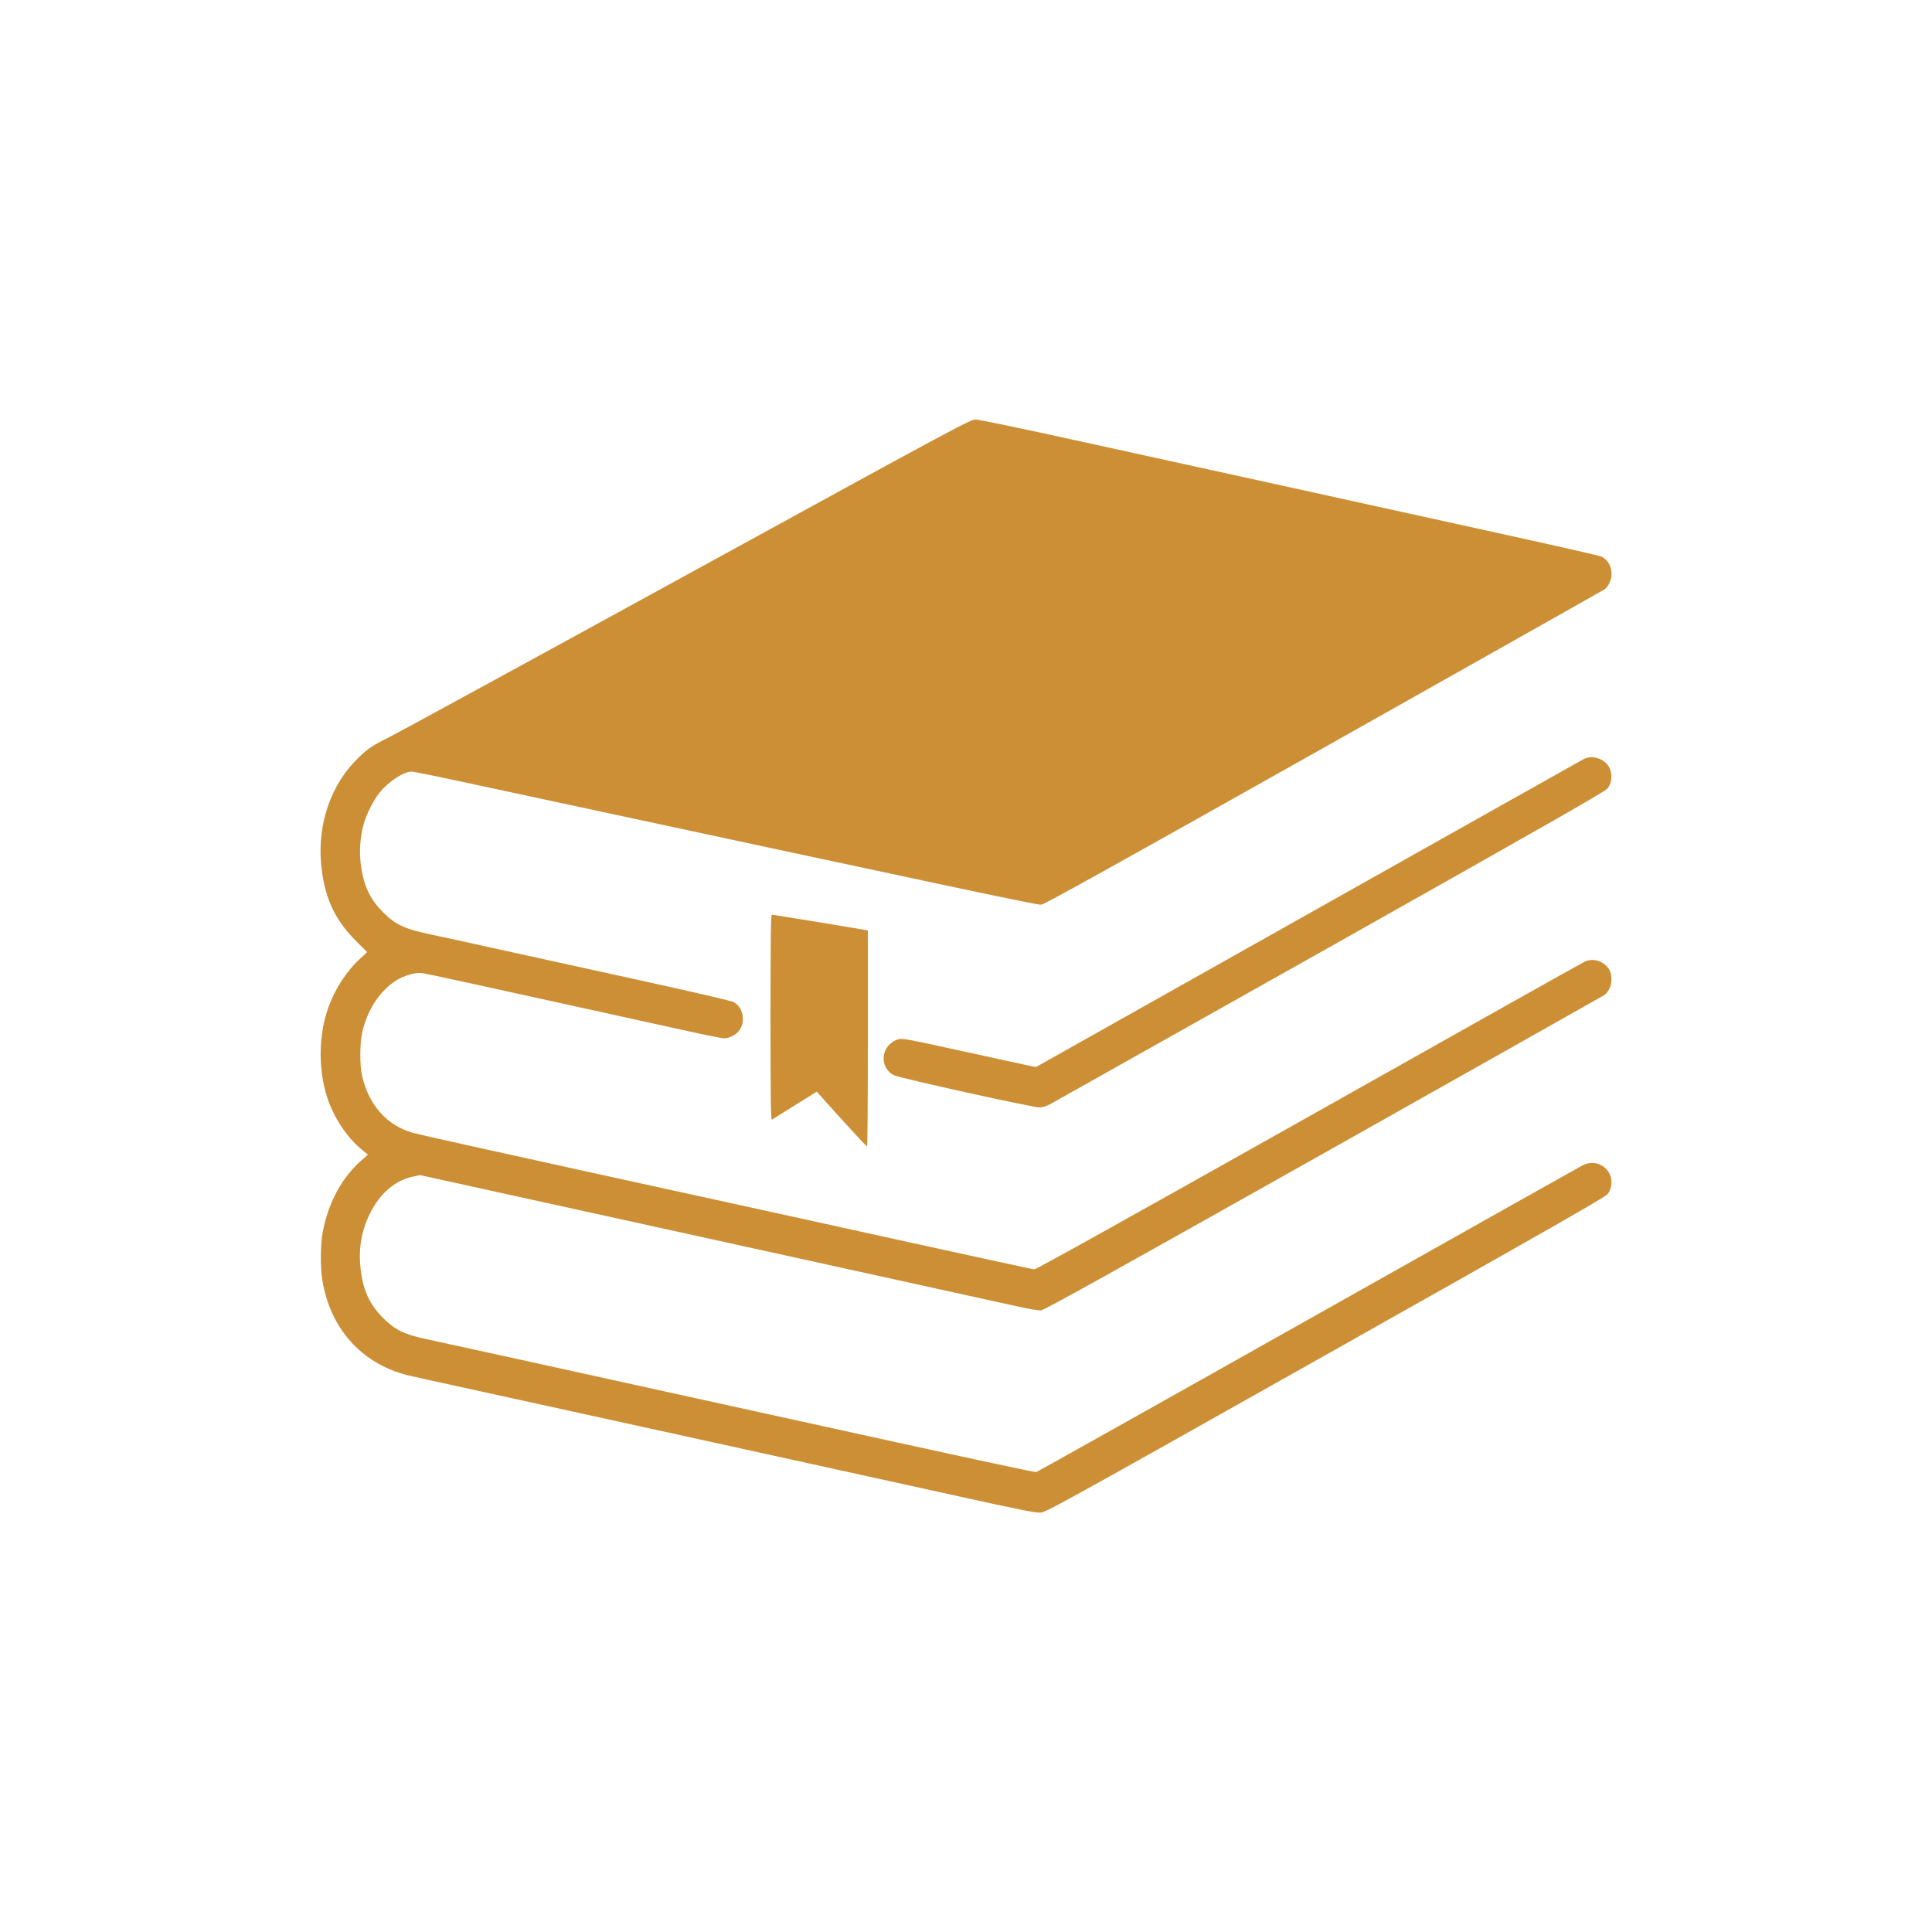 <svg xmlns="http://www.w3.org/2000/svg" xmlns:xlink="http://www.w3.org/1999/xlink" id="Capa_1" x="0px" y="0px" viewBox="0 0 500 500" style="enable-background:new 0 0 500 500;" xml:space="preserve"> <style type="text/css"> .st0{fill:#CC8F35;} </style> <g transform="translate(0,1280) scale(0.1,-0.1)"> <path class="st0" d="M1774.8,11311c-404.7-221.9-751.1-410.9-769.7-420c-38.8-18.7-54.9-29.4-80.1-54.6 c-68.2-66.8-103.3-168.4-94-271.4c7.6-84.6,33.7-143.2,88.6-198.4l30.6-30.8l-18.4-17c-34.5-31.4-65.1-78.4-82.1-126.2 c-25.5-71.3-26.6-160.2-2.5-234c15.8-49.2,50.7-102.2,87.2-132.2l17.8-14.7l-11.6-10.2c-54.1-45.3-90.8-112.1-105.6-191 c-5.7-30.6-6.2-89.7-1.1-121.7c19.8-125.9,101-217.3,219.9-247.6c12.2-3.1,86.3-19.5,165-36.5c128.5-28,728.7-159.9,1259.3-276.5 c160.5-35.4,202.6-43.9,215.1-42.7c14.7,1.1,60,26.3,737.2,407.5c566.6,318.9,723.3,408.4,729.8,416.3c12.2,15,13.9,39.1,3.7,56 c-13.6,23.5-42.7,31.7-67.9,19c-6.5-3.4-326.3-183.1-710.9-399.6c-384.3-216.5-701-393.9-703.5-394.5c-2.5-0.8-164.7,34-360.8,77 c-195.8,43-451.7,99.3-568.5,124.8c-116.6,25.8-302,66.5-411.8,90.6c-109.8,24.1-217.1,47.5-238.6,52.1 c-54.9,11.6-80.7,24.1-110.9,54.9c-35.4,35.4-52.1,72.7-58,129.6c-5.4,49.8,2.5,95.4,24.1,139.5c25.2,52.1,65.4,86.6,111.2,96.2 l18.7,4l199.5-43.9c109.8-24.1,329.7-72.4,488.4-107.3c635-139.5,808.8-177.7,857.5-188.5c31.7-7.1,55.2-11,62.3-10.2 c8.5,0.8,189.6,101.6,731.3,406.4c395.9,223,722.8,407.2,726.2,409.5c3.4,2,9.1,9.1,12.5,15.6c8.2,14.4,7.4,40.5-1.7,52.9 c-14.7,20.1-39.6,27.5-60.8,18.4c-6.8-3.1-328.6-183.7-715.4-401.6c-473.4-266.3-705.5-395.6-710.3-395.3 c-4,0.3-148.3,31.7-321.2,69.6c-172.6,38.2-528.1,116-789.6,173.2s-485.6,107-498.1,110.7c-66.5,19.5-112.6,71.3-130.2,146 c-6.5,27.2-6.5,83.8-0.3,112.3c13,59.1,45.3,108.7,88.6,136.1c19,12.2,49,20.9,65.4,19c11.3-1.1,138.1-28.9,690.5-150.6 c45.6-10.2,87.4-18.4,92.8-18.4c12.2,0,29.7,8.8,37.4,18.4c18.4,23.5,12.7,59.4-11.6,74.7c-5.9,3.7-93.4,24.1-260.9,60.8 c-138.7,30.6-301.4,66.2-362.2,79.5c-60.6,13.6-133.9,29.4-162.2,35.4c-69.1,14.7-91.4,25.2-123.7,57.7 c-35.4,35.4-51.8,72.2-58,129c-3.4,31.4-0.8,66.2,7.6,97.6c6.5,25.2,26.9,65.7,42.4,84c23.2,28,62,53.2,81.8,53.2 c4.5,0,58.9-10.8,120.3-24.1c1333.5-286.4,1499-321.5,1509.5-320.3c8.5,0.8,185.9,99.6,731,406.1 c395.6,223,722.2,406.9,725.9,409.5c10.2,6.5,19,24.6,19,39.1c0,21.5-8.8,37.1-26,46.1c-4,2-111.5,26.6-239.1,54.6 c-127.3,28-379.2,83.5-559.8,123.1c-180.6,39.6-435.8,95.7-567.7,124.5c-134.7,29.7-245.4,52.6-253.3,52.6 C2511.4,11714.6,2470.1,11692.2,1774.8,11311z"></path> <path class="st0" d="M4098.2,10835.3c-4.5-2.3-325.4-182.8-712.9-400.7l-704.4-396.2l-27.2,5.7c-15,3.1-92.5,20.1-172.6,37.6 c-131.9,28.9-146.3,31.7-156.2,28.6c-45-13.6-52.1-72.2-11-93.1c14.7-7.4,356.6-82.9,375.8-83.2c7.9,0,17.5,2.8,28.3,8.5 c8.8,4.8,335.1,188.2,725,407.5c559.2,315,710.6,401.3,717.1,409.2c11.9,14.4,13.6,38.5,4.2,55.5 C4151.7,10837.3,4120.2,10846.9,4098.2,10835.3z"></path> <path class="st0" d="M1994.1,10166.3c0-212,0.8-265.7,3.7-264c1.7,1.4,28.9,18.1,59.7,37.4l56.3,35.1l13-14.7 c50.4-56.3,115.2-127.1,117.2-127.1c1.1-0.3,2,125.6,2,279.3v279.9l-122.3,20.4c-67.4,11-124.2,20.1-125.9,20.1 C1995,10432.6,1994.1,10377.4,1994.1,10166.3z"></path> </g> </svg>